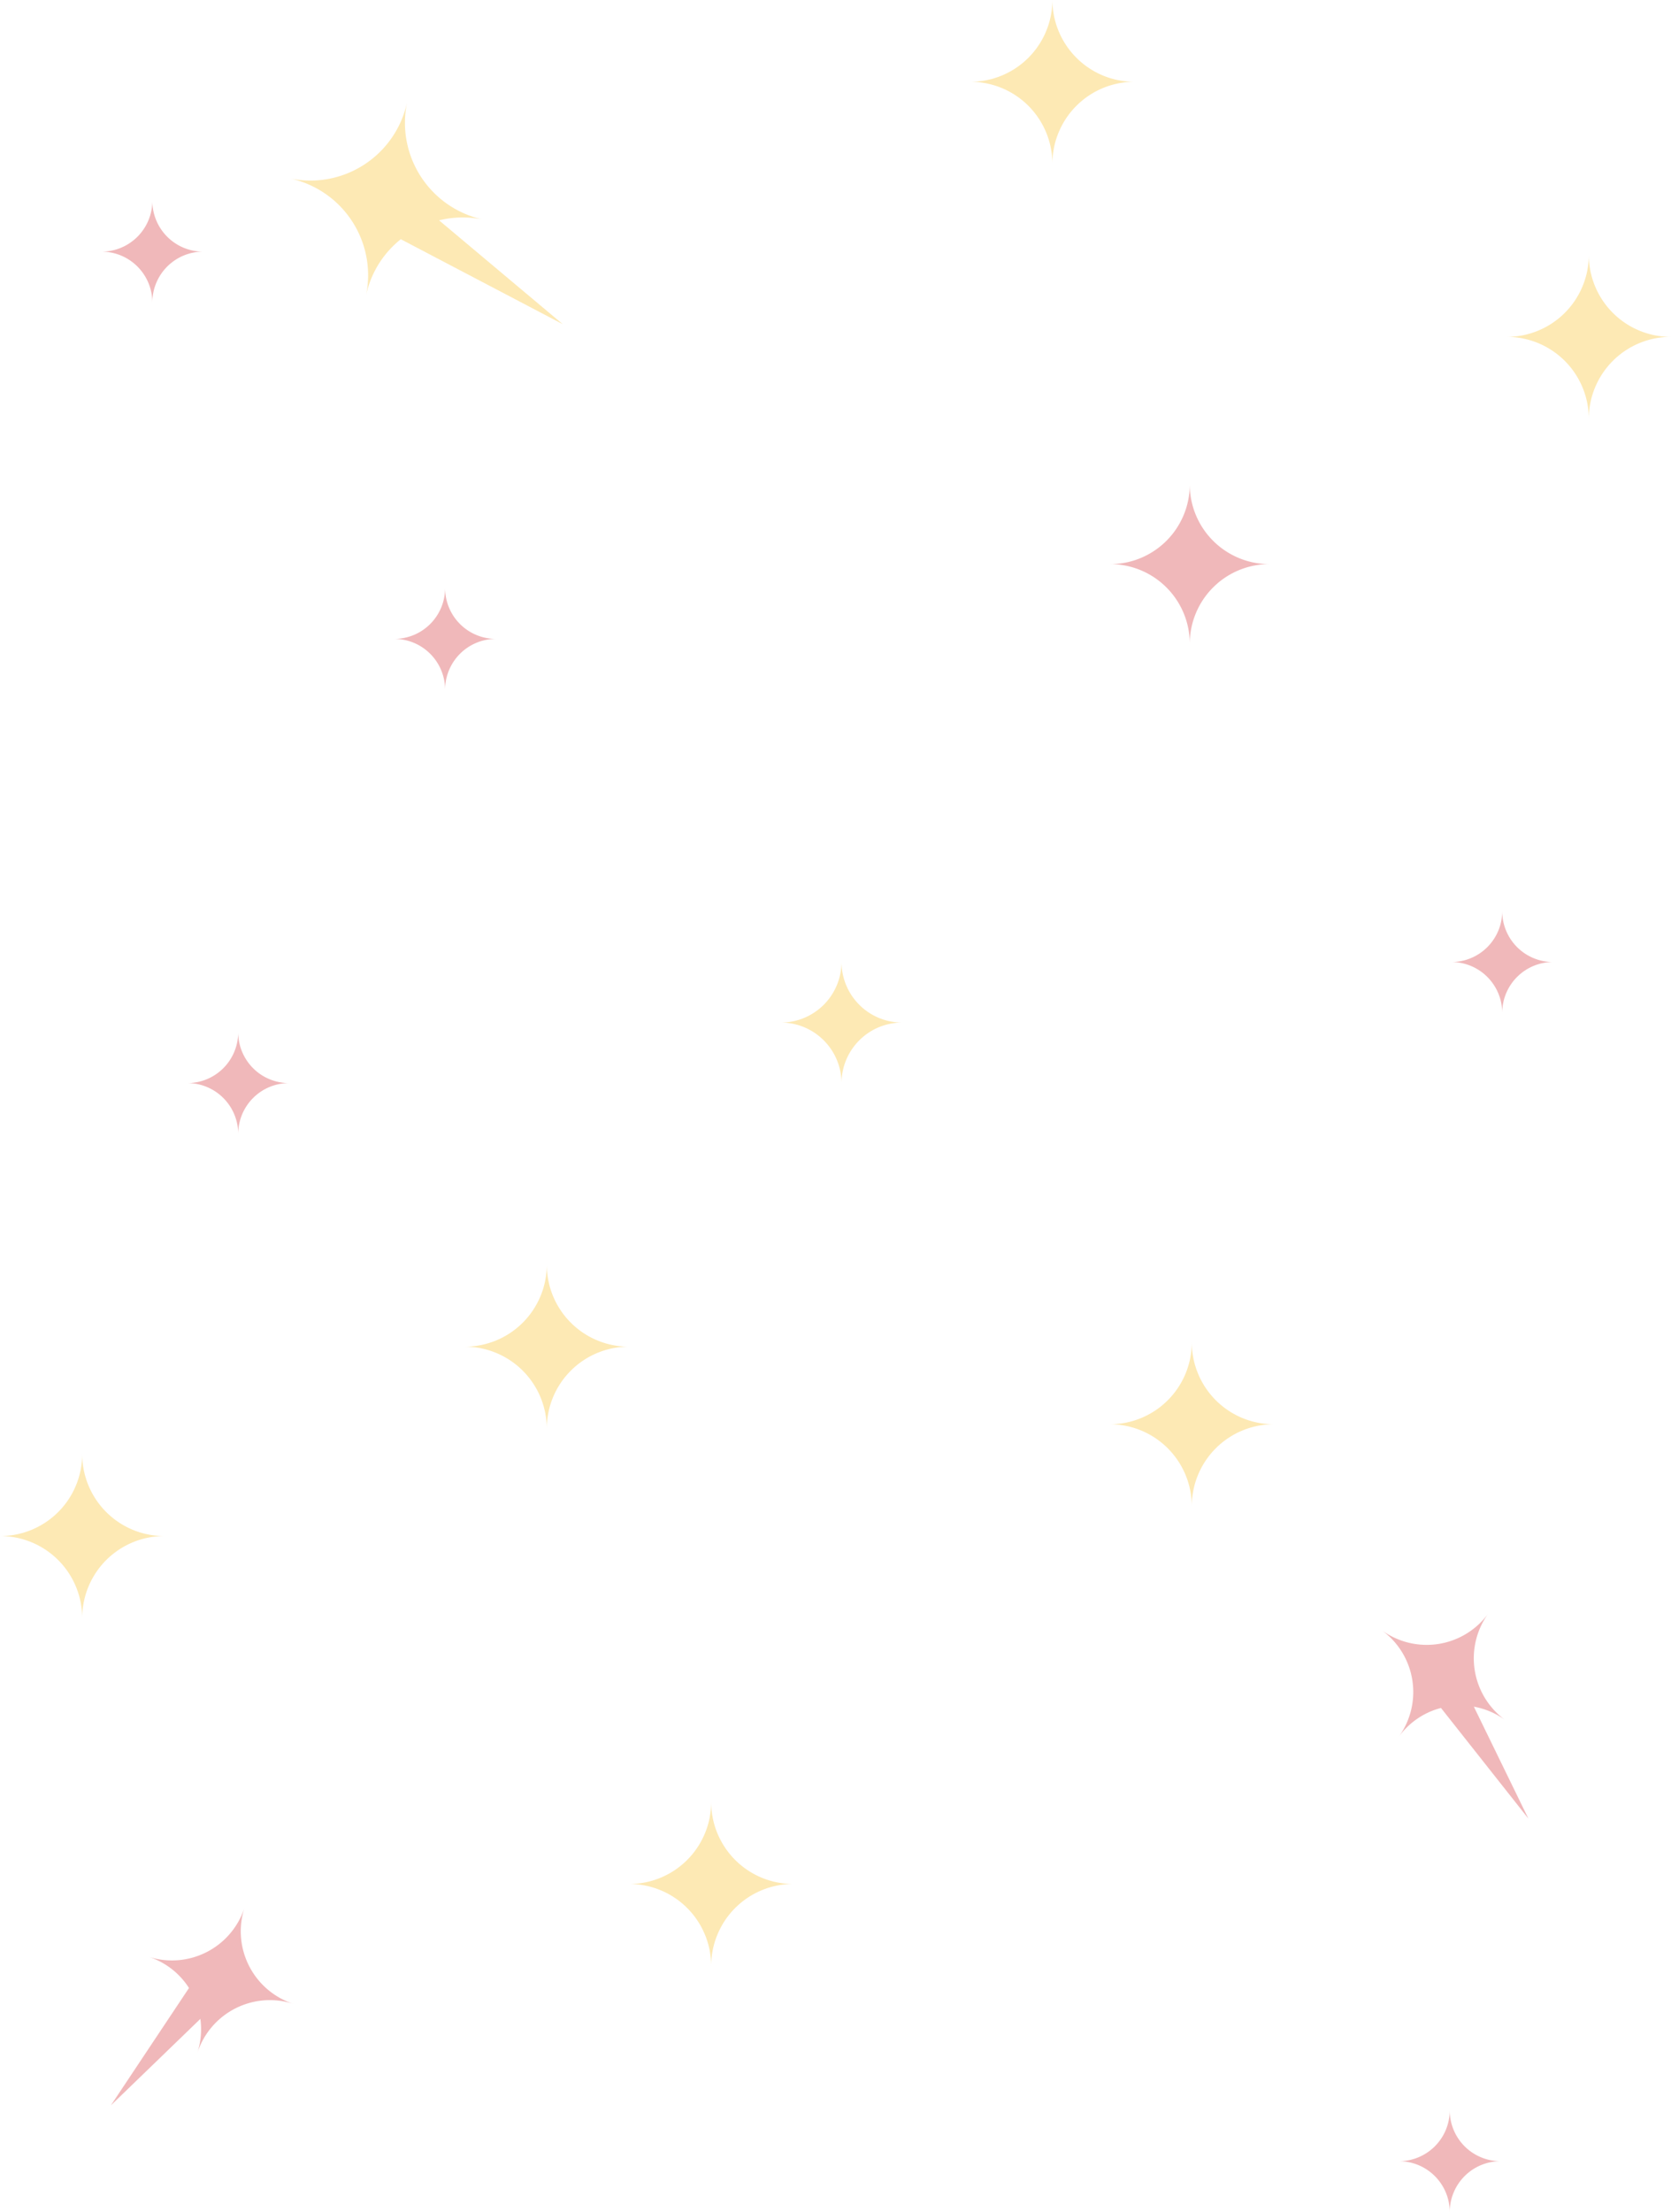 <svg xmlns="http://www.w3.org/2000/svg" width="912.02" height="1206.385" viewBox="0 0 912.02 1206.385">
  <g id="Group_6872" data-name="Group 6872" transform="translate(-382.581 96.625)" opacity="0.318">
    <path id="Path_17730" data-name="Path 17730" d="M108.324,53.852A54.008,54.008,0,0,1,54.162,0,54.008,54.008,0,0,1,0,53.852,54.008,54.008,0,0,1,54.162,107.7,53.439,53.439,0,0,1,66.343,73.68l96.091,26.942-77.8-41.359a54.205,54.205,0,0,1,23.685-5.411" transform="matrix(0.978, 0.208, -0.208, 0.978, 551.776, -52.017)" fill="#f8ba13"/>
    <path id="Path_21185" data-name="Path 21185" d="M83.5,41.51A41.63,41.63,0,0,1,41.748,0,41.63,41.63,0,0,1,0,41.51,41.629,41.629,0,0,1,41.748,83.019a41.191,41.191,0,0,1,9.39-26.226L125.205,77.56,65.24,45.68A41.782,41.782,0,0,1,83.5,41.51" transform="matrix(-0.309, 0.951, -0.951, -0.309, 555.54, 956.545)" fill="#d12126"/>
    <path id="Path_21188" data-name="Path 21188" d="M83.5,41.51A41.63,41.63,0,0,1,41.748,0,41.63,41.63,0,0,1,0,41.51,41.629,41.629,0,0,1,41.748,83.019a41.191,41.191,0,0,1,9.39-26.226L125.205,77.56,65.24,45.68A41.782,41.782,0,0,1,83.5,41.51" transform="matrix(0.809, 0.588, -0.588, 0.809, 1161.081, 758.878)" fill="#d12126"/>
    <path id="Path_17721" data-name="Path 17721" d="M340.433,509.126A44.736,44.736,0,0,1,385.3,464.52a44.736,44.736,0,0,1-44.863-44.609A44.736,44.736,0,0,1,295.57,464.52a44.736,44.736,0,0,1,44.863,44.606" transform="translate(87.011 276.618)" fill="#f8ba13"/>
    <path id="Path_17781" data-name="Path 17781" d="M340.433,509.126A44.736,44.736,0,0,1,385.3,464.52a44.736,44.736,0,0,1-44.863-44.609A44.736,44.736,0,0,1,295.57,464.52a44.736,44.736,0,0,1,44.863,44.606" transform="translate(616.534 -516.535)" fill="#f8ba13"/>
    <path id="Path_21186" data-name="Path 21186" d="M328.773,485.938a33.109,33.109,0,0,1,33.2-33.013,33.109,33.109,0,0,1-33.2-33.015,33.109,33.109,0,0,1-33.2,33.015,33.109,33.109,0,0,1,33.2,33.013" transform="translate(513.098 8.153)" fill="#f8ba13"/>
    <path id="Path_21175" data-name="Path 21175" d="M340.433,509.126A44.736,44.736,0,0,1,385.3,464.52a44.736,44.736,0,0,1-44.863-44.609A44.736,44.736,0,0,1,295.57,464.52a44.736,44.736,0,0,1,44.863,44.606" transform="translate(430.299 466.372)" fill="#f8ba13"/>
    <path id="Path_17778" data-name="Path 17778" d="M340.433,509.126A44.736,44.736,0,0,1,385.3,464.52a44.736,44.736,0,0,1-44.863-44.609A44.736,44.736,0,0,1,295.57,464.52a44.736,44.736,0,0,1,44.863,44.606" transform="translate(340.574 173.331)" fill="#f8ba13"/>
    <path id="Path_21182" data-name="Path 21182" d="M340.433,509.126A44.736,44.736,0,0,1,385.3,464.52a44.736,44.736,0,0,1-44.863-44.609A44.736,44.736,0,0,1,295.57,464.52a44.736,44.736,0,0,1,44.863,44.606" transform="translate(692.615 215.648)" fill="#f8ba13"/>
    <path id="Path_21181" data-name="Path 21181" d="M340.433,509.126A44.736,44.736,0,0,1,385.3,464.52a44.736,44.736,0,0,1-44.863-44.609A44.736,44.736,0,0,1,295.57,464.52a44.736,44.736,0,0,1,44.863,44.606" transform="translate(909.305 -377.413)" fill="#f8ba13"/>
    <path id="Path_17782" data-name="Path 17782" d="M323.4,475.249a27.749,27.749,0,0,1,27.828-27.668,27.749,27.749,0,0,1-27.828-27.67,27.749,27.749,0,0,1-27.827,27.67A27.748,27.748,0,0,1,323.4,475.249" transform="translate(142.323 -406.96)" fill="#d12126"/>
    <path id="Path_21125" data-name="Path 21125" d="M323.4,475.249a27.749,27.749,0,0,1,27.828-27.668,27.749,27.749,0,0,1-27.828-27.67,27.749,27.749,0,0,1-27.827,27.67A27.748,27.748,0,0,1,323.4,475.249" transform="translate(189.192 46.511)" fill="#d12126"/>
    <path id="Path_21187" data-name="Path 21187" d="M323.4,475.249a27.749,27.749,0,0,1,27.828-27.668,27.749,27.749,0,0,1-27.828-27.67,27.749,27.749,0,0,1-27.827,27.67A27.748,27.748,0,0,1,323.4,475.249" transform="translate(850.433 634.511)" fill="#d12126"/>
    <path id="Path_21183" data-name="Path 21183" d="M323.4,475.249a27.749,27.749,0,0,1,27.828-27.668,27.749,27.749,0,0,1-27.828-27.67,27.749,27.749,0,0,1-27.827,27.67A27.748,27.748,0,0,1,323.4,475.249" transform="translate(302.11 -195.751)" fill="#d12126"/>
    <path id="Path_21179" data-name="Path 21179" d="M323.4,475.249a27.749,27.749,0,0,1,27.828-27.668,27.749,27.749,0,0,1-27.828-27.67,27.749,27.749,0,0,1-27.827,27.67A27.748,27.748,0,0,1,323.4,475.249" transform="translate(879.076 -19.516)" fill="#d12126"/>
    <path id="Path_21174" data-name="Path 21174" d="M339.146,506.568a43.453,43.453,0,0,1,43.577-43.327,43.455,43.455,0,0,1-43.577-43.33,43.454,43.454,0,0,1-43.577,43.33,43.453,43.453,0,0,1,43.577,43.327" transform="translate(692.805 -252.196)" fill="#d12126"/>
  </g>
</svg>
